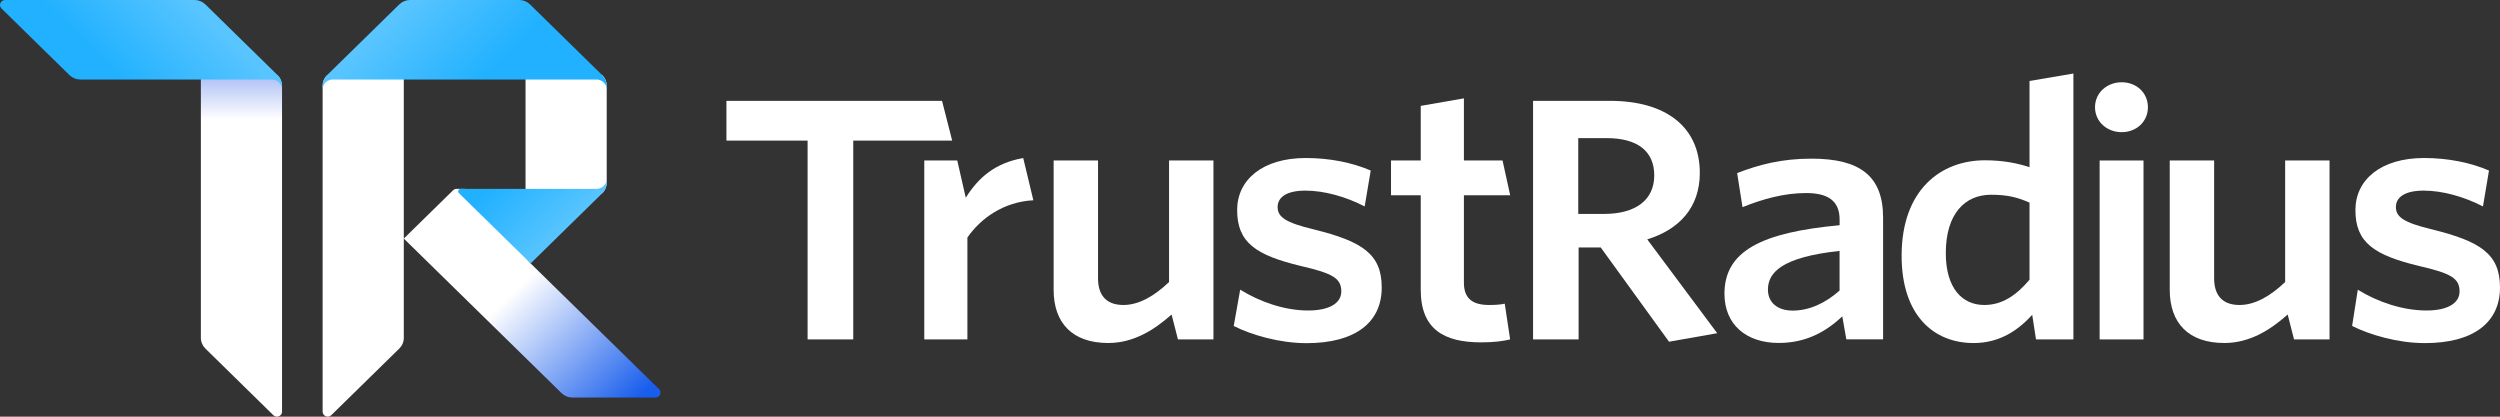 <svg width="156" height="26" viewBox="0 0 156 26" fill="#ffffff" xmlns="http://www.w3.org/2000/svg">
<rect x="0" y="0" width="156" height="26" fill="#333333" stroke="none"/>
<g clip-path="url(#clip0_6548_3846)">
<path d="M12.534 4.689H17.321C17.498 4.863 17.599 5.102 17.599 5.347V25.689C17.599 25.965 17.257 26.104 17.058 25.909L12.813 21.747C12.636 21.573 12.534 21.337 12.534 21.089V4.689Z" fill="url(#paint0_linear_6548_3846)"/>
<path d="M25.197 4.689V14.887V21.089C25.197 21.337 25.096 21.573 24.918 21.747L20.673 25.906C20.474 26.101 20.138 25.965 20.132 25.692V5.341C20.135 5.099 20.233 4.866 20.407 4.695L20.41 4.692H25.197V4.689Z" fill="#ffffff"/>
<path d="M33.111 16.437L28.996 11.785H28.492C28.41 11.785 28.331 11.816 28.271 11.875C28.271 11.875 28.271 11.875 28.267 11.878L25.197 14.887L35.048 24.538C35.048 24.538 35.051 24.541 35.055 24.541C35.232 24.712 35.472 24.808 35.723 24.808H40.895C41.177 24.808 41.319 24.473 41.12 24.277L33.111 16.437Z" fill="url(#paint2_linear_6548_3846)"/>
<path d="M32.794 4.652V12.095L37.581 12.058C37.758 11.884 37.859 11.646 37.859 11.401V5.347C37.859 5.099 37.758 4.863 37.581 4.689L32.794 4.652Z" fill="#ffffff"/>
<path d="M12.813 0.273C12.635 0.099 12.392 0 12.142 0H0.318C0.036 0 -0.106 0.335 0.093 0.53L4.338 4.689C4.516 4.863 4.759 4.962 5.009 4.962H12.534H16.966C17.314 4.962 17.599 5.241 17.599 5.582V5.347C17.599 5.099 17.498 4.863 17.321 4.689L12.813 0.273Z" fill="url(#paint4_linear_6548_3846)"/>
<path d="M24.918 0.273C25.096 0.099 25.339 0 25.589 0H32.399C32.652 0 32.893 0.099 33.07 0.273L37.578 4.689C37.755 4.863 37.856 5.102 37.856 5.347V5.582C37.856 5.241 37.572 4.962 37.223 4.962H32.791H25.197H20.765C20.417 4.962 20.132 5.241 20.132 5.582V5.347C20.132 5.099 20.233 4.863 20.41 4.689L24.918 0.273Z" fill="url(#paint5_linear_6548_3846)"/>
<path d="M37.86 11.165C37.86 11.506 37.575 11.785 37.227 11.785H33.428H28.746C28.603 11.785 28.534 11.953 28.635 12.049L33.111 16.437L37.581 12.058C37.758 11.884 37.86 11.646 37.86 11.401V11.165Z" fill="url(#paint6_linear_6548_3846)"/>
<path d="M156 17.939C156 15.842 154.769 15.061 151.781 14.32C149.982 13.889 149.504 13.538 149.504 12.921C149.504 12.304 150.068 11.894 151.239 11.894C152.429 11.894 153.788 12.285 154.937 12.881L155.313 10.641C154.164 10.148 152.765 9.86 151.261 9.86C148.567 9.86 146.978 11.215 146.978 13.107C146.978 15.142 148.15 15.923 150.97 16.602C152.933 17.055 153.477 17.362 153.477 18.184C153.477 18.925 152.724 19.375 151.41 19.375C149.925 19.375 148.358 18.841 147.127 18.078L146.772 20.339C147.88 20.895 149.615 21.409 151.306 21.409C154.351 21.413 156 20.116 156 17.939Z" fill="#ffffff"/>
<path d="M145.363 21.18V10.015H142.593V17.598C141.694 18.457 140.726 19.031 139.744 19.031C138.617 19.031 138.162 18.355 138.162 17.371V10.015H135.392V18.088C135.392 20.156 136.563 21.403 138.798 21.403C140.365 21.403 141.644 20.609 142.752 19.626L143.147 21.177H145.363V21.18Z" fill="#ffffff"/>
<path d="M133.755 21.18V10.015H131.017V21.18H133.755Z" fill="#ffffff"/>
<path d="M132.394 5.133C133.312 5.133 134.03 5.788 134.03 6.69C134.03 7.59 133.312 8.247 132.394 8.247C131.476 8.247 130.729 7.593 130.729 6.69C130.729 5.788 131.476 5.133 132.394 5.133Z" fill="#ffffff"/>
<path d="M126.642 17.455C125.828 18.416 124.948 19.031 123.821 19.031C122.441 19.031 121.418 17.985 121.418 15.796C121.418 13.34 122.609 12.152 124.239 12.152C125.284 12.152 125.888 12.316 126.642 12.642V17.455ZM129.38 21.18V4.588L126.642 5.053V10.434C125.91 10.189 124.992 10.002 123.862 10.002C121.105 10.002 118.661 11.845 118.661 15.96C118.661 19.685 120.668 21.406 123.153 21.406C124.803 21.406 125.952 20.587 126.81 19.645L127.047 21.18H129.38Z" fill="#ffffff"/>
<path d="M114.789 18.131C113.912 18.91 112.909 19.381 111.864 19.381C110.902 19.381 110.319 18.869 110.319 18.072C110.319 17.009 111.177 16.047 114.789 15.656V18.131ZM117.505 21.18V13.585C117.505 10.964 116.043 9.9 113.036 9.9C111.177 9.9 109.775 10.269 108.398 10.8L108.733 12.927C110.009 12.415 111.323 12.046 112.703 12.046C114.02 12.046 114.792 12.496 114.792 13.706V14.053C109.946 14.503 107.606 15.65 107.606 18.33C107.606 20.253 108.965 21.4 110.991 21.4C112.744 21.4 113.979 20.662 114.96 19.741L115.21 21.174H117.505V21.18Z" fill="#ffffff"/>
<path d="M107.154 20.792L102.789 14.937C104.773 14.323 106.068 12.961 106.068 10.79C106.068 7.925 103.957 6.293 100.468 6.293H95.663V21.18H98.505V15.442H99.886L104.147 21.323L107.154 20.792ZM103.225 10.945C103.225 12.502 102.035 13.349 100.091 13.349H98.483V8.619H100.259C102.203 8.619 103.225 9.45 103.225 10.945Z" fill="#ffffff"/>
<path d="M94.232 21.18L93.896 18.95C93.624 19.012 93.269 19.031 92.915 19.031C91.788 19.031 91.348 18.541 91.348 17.638V12.186H94.235L93.76 10.015H91.348V6.138L88.654 6.606V10.015H86.799V12.186H88.654V18.088C88.654 20.584 90.158 21.363 92.415 21.363C93.25 21.363 93.795 21.282 94.232 21.18Z" fill="#ffffff"/>
<path d="M86.22 17.939C86.22 15.842 84.988 15.061 82 14.32C80.202 13.889 79.724 13.538 79.724 12.921C79.724 12.304 80.287 11.894 81.458 11.894C82.649 11.894 84.007 12.285 85.156 12.881L85.533 10.641C84.383 10.148 82.984 9.86 81.481 9.86C78.787 9.86 77.198 11.215 77.198 13.107C77.198 15.142 78.369 15.923 81.189 16.602C83.152 17.055 83.697 17.362 83.697 18.184C83.697 18.925 82.943 19.375 81.629 19.375C80.145 19.375 78.619 18.835 77.387 18.075L76.985 20.343C78.093 20.898 79.834 21.413 81.528 21.413C84.58 21.413 86.22 20.116 86.22 17.939Z" fill="#ffffff"/>
<path d="M75.719 21.18V10.015H72.949V17.598C72.05 18.457 71.081 19.031 70.1 19.031C68.973 19.031 68.517 18.355 68.517 17.371V10.015H65.747V18.088C65.747 20.156 66.918 21.403 69.153 21.403C70.72 21.403 71.999 20.609 73.107 19.626L73.503 21.177H75.719V21.18Z" fill="#ffffff"/>
<path d="M64.481 12.496L63.848 9.86C62.107 10.17 61.056 11.069 60.264 12.338L59.733 10.015H57.675V21.18H60.366V14.822C61.201 13.616 62.623 12.598 64.481 12.496Z" fill="#ffffff"/>
<path d="M59.416 8.774L58.783 6.293H45.329V8.774H50.394V21.18H53.243V8.774H59.416Z" fill="#ffffff"/>
</g>
<defs>
<linearGradient id="paint0_linear_6548_3846" x1="15.067" y1="26.051" x2="15.067" y2="-0" gradientUnits="userSpaceOnUse">
<stop offset="0.714" stop-color="#ffffff"/>
<stop offset="1" stop-color="#1E50E5"/>
</linearGradient>
<linearGradient id="paint1_linear_6548_3846" x1="22.665" y1="26.051" x2="22.665" y2="-0" gradientUnits="userSpaceOnUse">
<stop offset="0.714" stop-color="#ffffff"/>
<stop offset="1" stop-color="#1E50E5"/>
</linearGradient>
<linearGradient id="paint2_linear_6548_3846" x1="27.018" y1="13.258" x2="39.111" y2="25.601" gradientUnits="userSpaceOnUse">
<stop offset="0.408" stop-color="#ffffff"/>
<stop offset="1" stop-color="#185DEC"/>
</linearGradient>
<linearGradient id="paint3_linear_6548_3846" x1="35.327" y1="16.471" x2="35.327" y2="-0.053" gradientUnits="userSpaceOnUse">
<stop offset="0.578" stop-color="#ffffff"/>
<stop offset="1" stop-color="#1E50E5"/>
</linearGradient>
<linearGradient id="paint4_linear_6548_3846" x1="12.059" y1="-0.31" x2="7.098" y2="4.754" gradientUnits="userSpaceOnUse">
<stop offset="0.033" stop-color="#59C5FF"/>
<stop offset="0.989" stop-color="#21B1FF"/>
</linearGradient>
<linearGradient id="paint5_linear_6548_3846" x1="24.406" y1="0.776" x2="29.367" y2="5.84" gradientUnits="userSpaceOnUse">
<stop offset="0.039" stop-color="#59C5FF"/>
<stop offset="0.989" stop-color="#21B1FF"/>
</linearGradient>
<linearGradient id="paint6_linear_6548_3846" x1="35.719" y1="14.029" x2="31.998" y2="10.231" gradientUnits="userSpaceOnUse">
<stop offset="0.039" stop-color="#57C4FF"/>
<stop offset="0.989" stop-color="#21B1FF"/>
</linearGradient>
<clipPath id="clip0_6548_3846">
<rect width="156" height="26" fill="white"/>
</clipPath>
</defs>
</svg>
